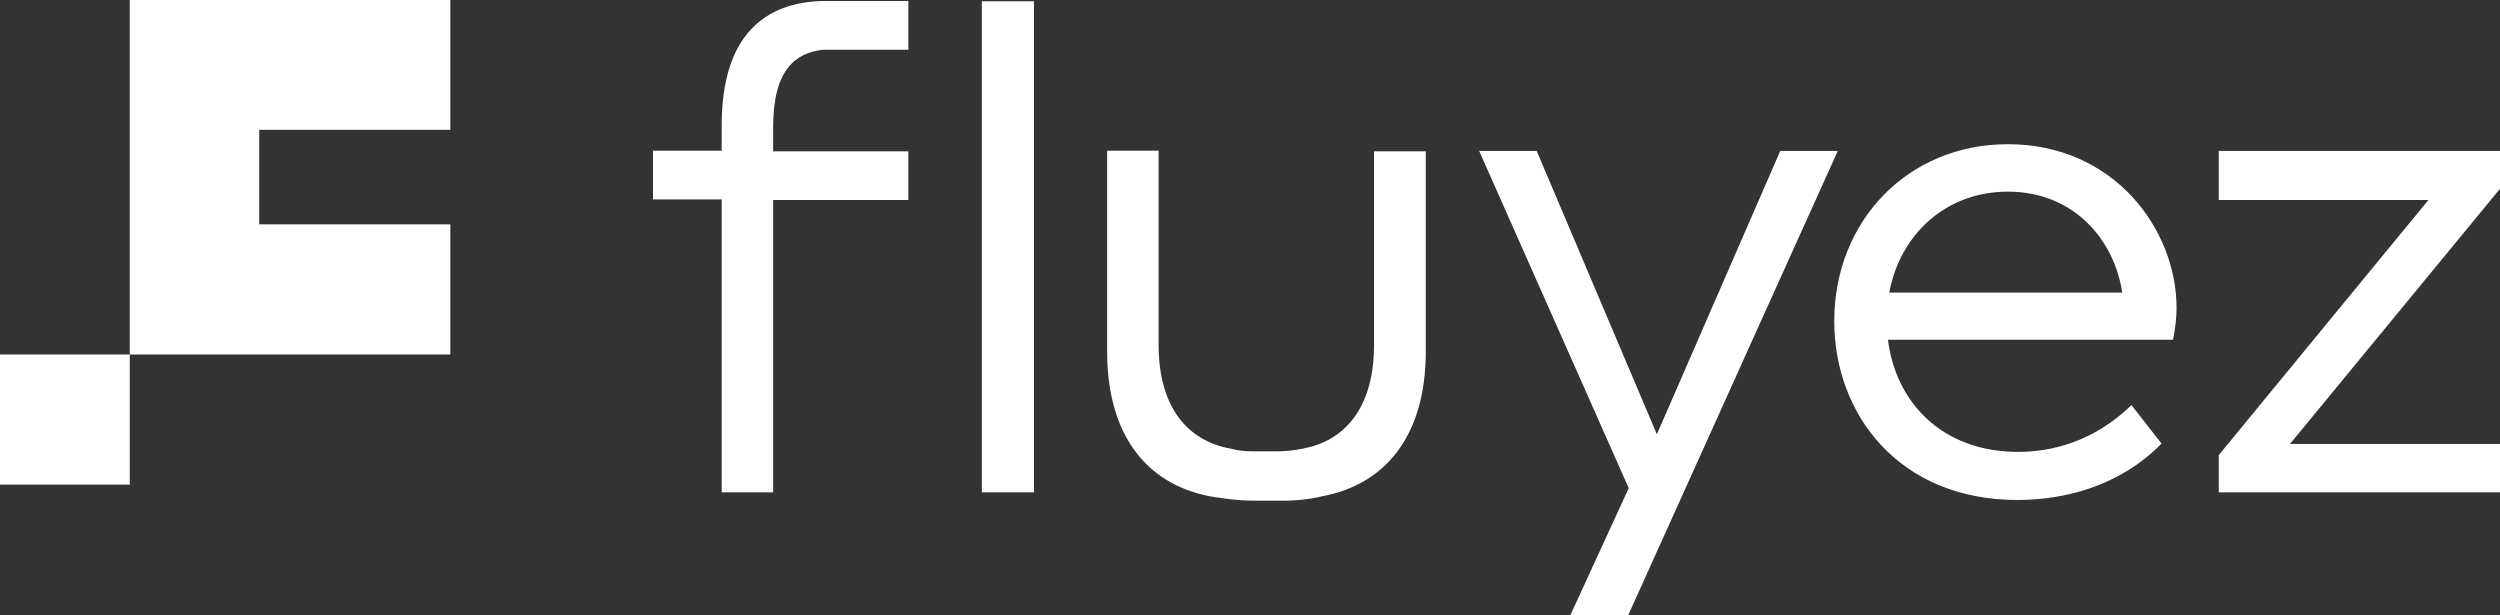 <svg width="130" height="32" viewBox="0 0 130 32" fill="none" xmlns="http://www.w3.org/2000/svg">
<rect x="0" y="0" width="130" height="32" fill="#333333" stroke="none"/>
<path fill-rule="evenodd" clip-rule="evenodd" d="M40.204 6.601V7.851V7.868H47.234V10.401H40.204V25.602H37.528V10.368H33.955V7.835H37.528V6.518C37.528 1.818 39.788 0.118 42.796 0.051H47.234V2.585H42.796C41.367 2.751 40.204 3.618 40.204 6.601ZM113.181 16.016C113.181 11.932 109.94 7.499 104.406 7.499C99.204 7.499 95.381 11.499 95.381 16.699C95.381 21.566 98.772 25.999 104.904 25.999C107.298 25.999 110.189 25.316 112.4 23.066L110.838 21.066C108.843 22.999 106.633 23.499 104.954 23.499C100.949 23.499 98.572 20.883 98.173 17.666H112.998C113.115 17.049 113.181 16.549 113.181 16.016ZM110.356 15.216H98.24C98.805 12.182 101.198 9.966 104.406 9.966C107.896 9.966 109.957 12.532 110.356 15.216ZM79.908 7.85H76.917L84.695 25.383L81.653 32H84.662L95.564 7.85H92.573L86.157 22.583L79.908 7.85ZM115.375 7.85H130V9.816L119.081 23.083H130V25.6H115.375V23.733V23.667L126.277 10.4H115.375V7.85ZM51.056 7.5V10.1V17.167V25.6H53.765V0.067H51.056V7.5ZM71.449 17.934V7.868H74.141V18.268C74.141 22.751 71.964 25.201 68.773 25.801C67.959 26.001 67.128 26.051 66.43 26.035H65.266C64.269 26.035 63.538 25.901 63.538 25.901C60.014 25.501 57.571 23.035 57.571 18.268V7.834H60.247V17.918C60.247 21.268 61.826 22.951 64.02 23.334C64.02 23.334 64.485 23.485 65.266 23.468H66.43C66.795 23.468 67.227 23.434 67.726 23.334C67.859 23.301 68.008 23.268 68.158 23.235C68.166 23.235 68.179 23.23 68.191 23.226C68.204 23.222 68.216 23.218 68.225 23.218C70.119 22.668 71.449 21.001 71.449 17.934Z" fill="white"/>
<path d="M23.417 6.75V0H13.479H6.748V6.75V11.667V18.434H13.479H23.417V11.667H13.479V6.75H23.417Z" fill="white"/>
<path d="M6.748 18.434H0V25.201H6.748V18.434Z" fill="white"/>
</svg>
